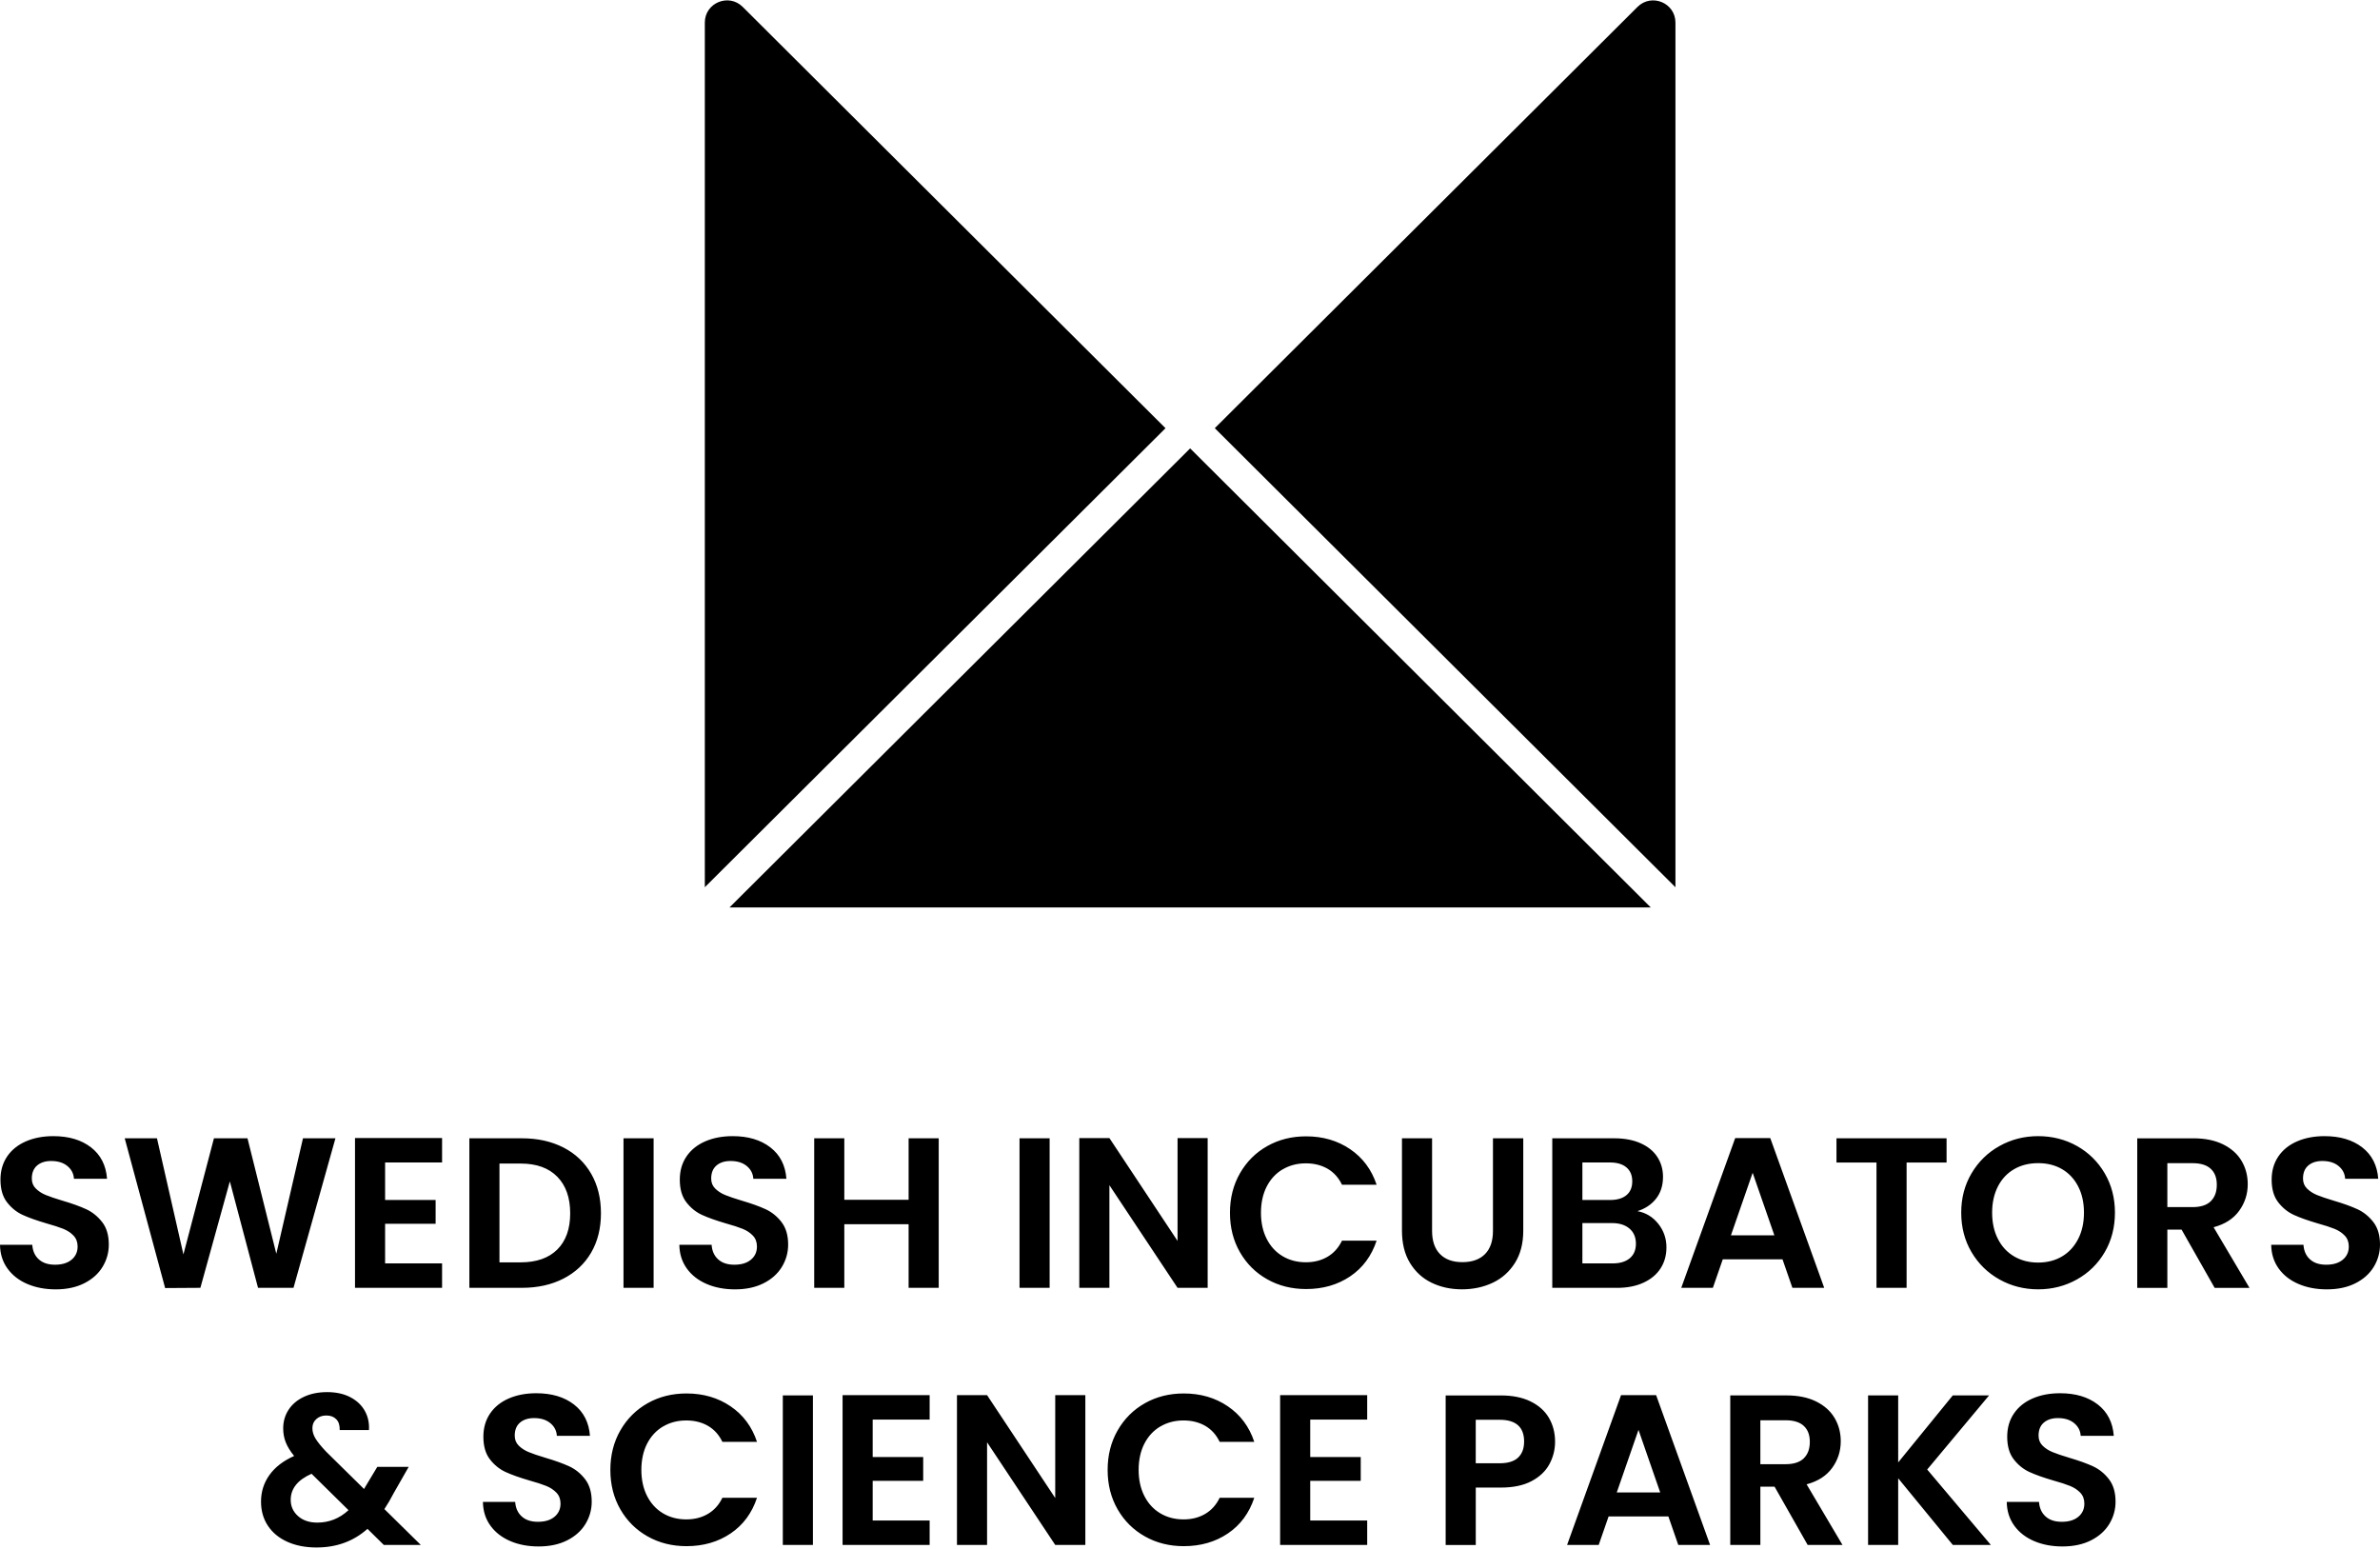 <svg width="604" height="393" viewBox="0 0 604 393" fill="none" xmlns="http://www.w3.org/2000/svg">
<path d="M185.126 230.282L302.038 113.785L418.941 230.282H302.038H185.126Z" fill="black"/>
<path d="M425.196 225.153L308.292 108.657L415.565 1.757C419.121 -1.786 425.196 0.725 425.196 5.73V225.153Z" fill="black"/>
<path d="M178.864 225.153L295.783 108.665L188.486 1.748C184.939 -1.786 178.872 0.716 178.872 5.722V225.161L178.864 225.153Z" fill="black"/>
<path d="M25.926 310.116C27.051 311.563 27.614 313.472 27.614 315.829C27.614 317.86 27.084 319.745 26.032 321.484C24.98 323.223 23.43 324.612 21.392 325.644C19.353 326.676 16.939 327.196 14.134 327.196C11.476 327.196 9.087 326.741 6.958 325.839C4.83 324.937 3.15 323.629 1.911 321.923C0.671 320.216 0.035 318.209 0.002 315.886H8.19C8.296 317.446 8.85 318.681 9.853 319.583C10.856 320.493 12.226 320.94 13.971 320.94C15.716 320.94 17.151 320.517 18.171 319.664C19.19 318.811 19.696 317.698 19.696 316.324C19.696 315.203 19.345 314.277 18.66 313.553C17.967 312.83 17.102 312.262 16.067 311.839C15.031 311.425 13.604 310.961 11.786 310.45C9.315 309.726 7.301 309.011 5.76 308.304C4.21 307.597 2.889 306.525 1.78 305.095C0.671 303.665 0.117 301.747 0.117 299.358C0.117 297.107 0.679 295.157 1.805 293.483C2.93 291.818 4.512 290.542 6.551 289.648C8.589 288.762 10.913 288.315 13.531 288.315C17.461 288.315 20.65 289.266 23.104 291.168C25.559 293.069 26.912 295.726 27.165 299.131H18.766C18.693 297.822 18.138 296.75 17.102 295.897C16.067 295.043 14.689 294.621 12.985 294.621C11.492 294.621 10.302 295.003 9.413 295.767C8.524 296.53 8.075 297.635 8.075 299.082C8.075 300.098 8.41 300.943 9.087 301.609C9.763 302.283 10.595 302.828 11.598 303.242C12.601 303.657 14.004 304.136 15.822 304.68C18.293 305.404 20.315 306.135 21.881 306.858C23.447 307.581 24.792 308.67 25.918 310.116H25.926ZM85.128 288.86H76.891L70.123 318.161L62.809 288.86H54.295L46.548 318.331L39.837 288.86H31.65L41.909 326.863L50.854 326.806L58.332 299.789L65.483 326.806H74.486L85.128 288.86ZM90.094 326.806H112.192V320.607H97.734V310.547H110.553V304.51H97.734V294.995H112.192V288.795H90.094V326.798V326.806ZM150.029 297.855C151.685 300.739 152.508 304.079 152.508 307.882C152.508 311.685 151.685 315.016 150.029 317.86C148.374 320.704 146.026 322.906 142.992 324.466C139.959 326.026 136.436 326.806 132.432 326.806H119.116V288.86H132.432C136.436 288.86 139.95 289.64 142.992 291.2C146.026 292.76 148.374 294.978 150.029 297.863V297.855ZM144.705 307.89C144.705 303.941 143.612 300.845 141.435 298.619C139.249 296.392 136.159 295.271 132.155 295.271H126.756V320.338H132.155C136.159 320.338 139.249 319.25 141.435 317.08C143.62 314.902 144.705 311.839 144.705 307.89ZM165.874 288.86H158.233V326.806H165.874V288.86ZM198.337 310.116C197.212 308.67 195.866 307.581 194.3 306.858C192.735 306.135 190.721 305.412 188.242 304.68C186.423 304.136 185.012 303.657 184.009 303.242C183.006 302.828 182.175 302.283 181.498 301.609C180.821 300.934 180.487 300.098 180.487 299.082C180.487 297.635 180.935 296.53 181.824 295.767C182.713 295.003 183.903 294.621 185.396 294.621C187.108 294.621 188.478 295.043 189.514 295.897C190.549 296.75 191.104 297.83 191.177 299.131H199.576C199.324 295.726 197.97 293.069 195.507 291.168C193.053 289.266 189.864 288.315 185.934 288.315C183.316 288.315 180.984 288.762 178.954 289.648C176.915 290.534 175.333 291.818 174.208 293.483C173.082 295.149 172.52 297.107 172.52 299.358C172.52 301.747 173.074 303.665 174.183 305.095C175.292 306.525 176.621 307.597 178.163 308.304C179.712 309.011 181.718 309.726 184.189 310.45C186.007 310.953 187.434 311.416 188.47 311.839C189.505 312.253 190.37 312.83 191.063 313.553C191.756 314.277 192.099 315.203 192.099 316.324C192.099 317.706 191.593 318.819 190.574 319.664C189.554 320.517 188.152 320.94 186.374 320.94C184.596 320.94 183.251 320.485 182.256 319.583C181.253 318.681 180.699 317.446 180.593 315.886H172.405C172.438 318.209 173.082 320.216 174.314 321.923C175.553 323.629 177.233 324.929 179.361 325.839C181.49 326.749 183.879 327.196 186.537 327.196C189.334 327.196 191.756 326.676 193.795 325.644C195.833 324.612 197.375 323.223 198.435 321.484C199.487 319.745 200.017 317.86 200.017 315.829C200.017 313.472 199.454 311.571 198.329 310.116H198.337ZM230.588 304.461H214.271V288.86H206.63V326.806H214.271V310.661H230.588V326.806H238.229V288.86H230.588V304.461ZM266.378 288.86H258.737V326.806H266.378V288.86ZM281.546 300.764L298.841 326.806H306.482V288.803H298.841V314.902L281.546 288.803H273.905V326.806H281.546V300.764ZM325.49 296.766C327.219 295.734 329.192 295.214 331.411 295.214C333.482 295.214 335.308 295.669 336.89 296.571C338.472 297.481 339.704 298.838 340.576 300.65H349.359C348.087 296.807 345.844 293.8 342.647 291.623C339.443 289.445 335.716 288.364 331.459 288.364C327.823 288.364 324.536 289.185 321.609 290.834C318.681 292.484 316.374 294.783 314.677 297.741C312.981 300.699 312.141 304.038 312.141 307.768C312.141 311.498 312.989 314.837 314.677 317.771C316.365 320.704 318.681 323.004 321.609 324.645C324.536 326.294 327.823 327.115 331.459 327.115C335.749 327.115 339.492 326.034 342.672 323.881C345.852 321.728 348.078 318.705 349.359 314.829H340.576C339.704 316.641 338.472 318.006 336.89 318.933C335.308 319.859 333.482 320.322 331.411 320.322C329.192 320.322 327.219 319.802 325.49 318.77C323.762 317.738 322.416 316.267 321.454 314.366C320.492 312.465 320.01 310.263 320.01 307.76C320.01 305.257 320.492 303.015 321.454 301.129C322.416 299.244 323.762 297.782 325.49 296.75V296.766ZM378.854 325.506C381.202 324.385 383.069 322.703 384.472 320.476C385.875 318.25 386.576 315.52 386.576 312.294V288.86H378.886V312.351C378.886 314.927 378.209 316.893 376.864 318.25C375.518 319.607 373.61 320.29 371.131 320.29C368.652 320.29 366.801 319.607 365.456 318.25C364.11 316.893 363.433 314.927 363.433 312.351V288.86H355.793V312.294C355.793 315.52 356.461 318.25 357.815 320.476C359.16 322.703 360.987 324.385 363.295 325.506C365.602 326.628 368.179 327.188 371.017 327.188C373.855 327.188 376.497 326.628 378.845 325.506H378.854ZM410.363 326.806H393.939V288.86H409.653C412.238 288.86 414.464 289.274 416.34 290.111C418.215 290.948 419.634 292.102 420.597 293.589C421.559 295.076 422.04 296.758 422.04 298.643C422.04 300.853 421.445 302.706 420.27 304.193C419.088 305.68 417.514 306.728 415.549 307.346C417.694 307.744 419.455 308.816 420.841 310.555C422.219 312.294 422.912 314.285 422.912 316.536C422.912 318.567 422.415 320.346 421.412 321.89C420.409 323.434 418.966 324.637 417.074 325.506C415.182 326.376 412.948 326.814 410.363 326.814V326.806ZM401.58 304.518H408.56C410.379 304.518 411.782 304.112 412.76 303.291C413.747 302.478 414.236 301.308 414.236 299.781C414.236 298.253 413.747 297.083 412.76 296.246C411.782 295.409 410.379 294.995 408.56 294.995H401.58V304.51V304.518ZM409.27 320.607C411.129 320.607 412.573 320.168 413.608 319.298C414.644 318.429 415.166 317.194 415.166 315.601C415.166 314.009 414.619 312.692 413.527 311.766C412.434 310.84 410.958 310.376 409.107 310.376H401.58V320.598H409.27V320.607ZM452.375 319.575H437.207L434.696 326.806H426.672L440.363 288.803H449.26L462.951 326.806H454.878L452.367 319.575H452.375ZM450.304 313.488L444.791 297.611L439.279 313.488H450.304ZM476.219 326.806H483.859V295.003H494.004V288.86H466.066V295.003H476.219V326.806ZM517.252 327.188C513.689 327.188 510.411 326.351 507.434 324.686C504.45 323.02 502.085 320.712 500.34 317.754C498.595 314.805 497.722 311.457 497.722 307.727C497.722 303.998 498.595 300.707 500.34 297.749C502.085 294.792 504.45 292.484 507.434 290.818C510.419 289.152 513.689 288.315 517.252 288.315C520.816 288.315 524.135 289.152 527.103 290.818C530.063 292.484 532.411 294.8 534.14 297.749C535.869 300.707 536.733 304.03 536.733 307.727C536.733 311.425 535.869 314.805 534.14 317.754C532.411 320.712 530.055 323.02 527.07 324.686C524.086 326.351 520.816 327.188 517.252 327.188ZM511.161 318.843C512.922 319.875 514.953 320.395 517.244 320.395C519.535 320.395 521.558 319.875 523.303 318.843C525.048 317.811 526.41 316.332 527.396 314.415C528.383 312.497 528.872 310.263 528.872 307.727C528.872 305.192 528.383 302.974 527.396 301.064C526.418 299.163 525.048 297.7 523.303 296.685C521.558 295.669 519.535 295.165 517.244 295.165C514.953 295.165 512.922 295.669 511.161 296.685C509.399 297.7 508.021 299.155 507.043 301.064C506.064 302.974 505.567 305.184 505.567 307.727C505.567 310.271 506.056 312.497 507.043 314.415C508.021 316.341 509.399 317.811 511.161 318.843ZM561.768 311.425L570.876 326.814H562.037L553.638 312.026H550.033V326.814H542.393V288.868H556.687C559.631 288.868 562.143 289.388 564.214 290.42C566.285 291.452 567.843 292.85 568.878 294.605C569.914 296.36 570.436 298.326 570.436 300.504C570.436 303.006 569.71 305.257 568.251 307.272C566.791 309.288 564.63 310.669 561.76 311.433L561.768 311.425ZM561.058 304.818C562.078 303.819 562.583 302.438 562.583 300.658C562.583 298.879 562.078 297.57 561.058 296.612C560.039 295.653 558.498 295.173 556.418 295.173H550.033V306.322H556.418C558.49 306.322 560.039 305.826 561.058 304.827V304.818ZM602.312 310.116C601.187 308.67 599.841 307.581 598.275 306.858C596.71 306.135 594.696 305.412 592.217 304.68C590.398 304.136 588.987 303.657 587.984 303.242C586.981 302.828 586.15 302.283 585.473 301.609C584.796 300.934 584.462 300.098 584.462 299.082C584.462 297.635 584.902 296.53 585.799 295.767C586.688 295.003 587.878 294.621 589.371 294.621C591.083 294.621 592.453 295.043 593.489 295.897C594.524 296.75 595.079 297.83 595.152 299.131H603.551C603.299 295.726 601.945 293.069 599.491 291.168C597.036 289.266 593.839 288.315 589.917 288.315C587.299 288.315 584.967 288.762 582.937 289.648C580.898 290.534 579.316 291.818 578.191 293.483C577.066 295.149 576.503 297.107 576.503 299.358C576.503 301.747 577.057 303.665 578.166 305.095C579.275 306.525 580.605 307.597 582.146 308.304C583.695 309.011 585.701 309.726 588.172 310.45C589.99 310.953 591.418 311.416 592.453 311.839C593.489 312.253 594.353 312.83 595.046 313.553C595.739 314.277 596.082 315.203 596.082 316.324C596.082 317.706 595.576 318.819 594.557 319.664C593.538 320.517 592.135 320.94 590.357 320.94C588.58 320.94 587.234 320.485 586.239 319.583C585.236 318.681 584.682 317.446 584.576 315.886H576.389C576.421 318.209 577.066 320.216 578.297 321.923C579.528 323.629 581.216 324.929 583.345 325.839C585.473 326.749 587.862 327.196 590.521 327.196C593.318 327.196 595.739 326.676 597.778 325.644C599.817 324.612 601.358 323.223 602.418 321.484C603.47 319.745 604 317.86 604 315.829C604 313.472 603.437 311.571 602.312 310.116ZM97.563 382.97L106.786 392.047H97.4L93.258 387.968C89.727 391.12 85.421 392.697 80.325 392.697C77.519 392.697 75.057 392.217 72.928 391.258C70.8 390.3 69.153 388.943 67.987 387.179C66.821 385.424 66.242 383.385 66.242 381.061C66.242 378.558 66.951 376.315 68.37 374.317C69.789 372.326 71.876 370.709 74.649 369.474C73.662 368.279 72.961 367.125 72.521 366.02C72.08 364.915 71.868 363.729 71.868 362.461C71.868 360.722 72.325 359.154 73.23 357.757C74.135 356.359 75.44 355.262 77.128 354.466C78.816 353.669 80.789 353.271 83.048 353.271C85.307 353.271 87.305 353.71 88.944 354.58C90.583 355.449 91.798 356.611 92.597 358.057C93.396 359.504 93.747 361.121 93.633 362.9H86.212C86.245 361.706 85.959 360.787 85.34 360.154C84.72 359.52 83.888 359.203 82.828 359.203C81.768 359.203 80.961 359.504 80.292 360.097C79.615 360.698 79.281 361.462 79.281 362.404C79.281 363.347 79.55 364.208 80.096 365.094C80.643 365.98 81.531 367.077 82.771 368.385L92.377 377.843C92.45 377.77 92.507 377.697 92.54 377.624C92.573 377.551 92.613 377.477 92.646 377.404L95.753 372.236H103.72L99.904 378.924C99.178 380.338 98.395 381.678 97.555 382.946L97.563 382.97ZM88.455 383.238L79.069 373.992C75.538 375.552 73.776 377.762 73.776 380.622C73.776 382.255 74.396 383.62 75.627 384.725C76.867 385.831 78.498 386.383 80.537 386.383C83.521 386.383 86.155 385.335 88.447 383.23L88.455 383.238ZM144.435 372.098C142.87 371.375 140.856 370.652 138.377 369.921C136.558 369.376 135.147 368.897 134.153 368.482C133.15 368.068 132.318 367.524 131.641 366.849C130.964 366.175 130.63 365.338 130.63 364.322C130.63 362.876 131.07 361.771 131.967 361.007C132.856 360.243 134.047 359.861 135.539 359.861C137.251 359.861 138.621 360.284 139.657 361.137C140.692 361.99 141.247 363.071 141.32 364.371H149.72C149.467 360.966 148.113 358.309 145.659 356.408C143.204 354.506 140.008 353.556 136.085 353.556C133.468 353.556 131.135 354.003 129.105 354.888C127.066 355.774 125.484 357.058 124.359 358.724C123.234 360.389 122.671 362.348 122.671 364.598C122.671 366.987 123.226 368.905 124.335 370.335C125.444 371.765 126.773 372.838 128.314 373.545C129.855 374.252 131.869 374.967 134.34 375.69C136.159 376.194 137.586 376.657 138.621 377.079C139.657 377.494 140.521 378.071 141.214 378.794C141.908 379.517 142.25 380.443 142.25 381.565C142.25 382.946 141.736 384.059 140.725 384.904C139.706 385.757 138.303 386.18 136.526 386.18C134.748 386.18 133.402 385.725 132.408 384.823C131.404 383.921 130.85 382.686 130.744 381.126H122.557C122.589 383.45 123.225 385.457 124.465 387.163C125.704 388.869 127.384 390.17 129.513 391.08C131.641 391.99 134.03 392.437 136.689 392.437C139.486 392.437 141.908 391.917 143.946 390.885C145.985 389.853 147.526 388.463 148.586 386.724C149.638 384.985 150.168 383.1 150.168 381.069C150.168 378.713 149.605 376.811 148.48 375.357C147.355 373.902 146.009 372.821 144.444 372.098H144.435ZM168.247 362.014C169.975 360.983 171.949 360.462 174.167 360.462C176.238 360.462 178.073 360.918 179.647 361.819C181.229 362.73 182.46 364.086 183.332 365.898H192.115C190.843 362.055 188.608 359.049 185.404 356.871C182.199 354.693 178.472 353.613 174.216 353.613C170.579 353.613 167.293 354.433 164.365 356.083C161.438 357.732 159.13 360.032 157.434 362.99C155.738 365.947 154.898 369.287 154.898 373.017C154.898 376.746 155.746 380.086 157.434 383.019C159.122 385.952 161.438 388.252 164.365 389.893C167.293 391.543 170.579 392.364 174.216 392.364C178.505 392.364 182.248 391.283 185.428 389.13C188.608 386.976 190.835 383.954 192.115 380.078H183.332C182.46 381.89 181.229 383.255 179.647 384.181C178.065 385.107 176.238 385.571 174.167 385.571C171.949 385.571 169.975 385.05 168.247 384.019C166.518 382.987 165.172 381.516 164.21 379.614C163.248 377.713 162.767 375.511 162.767 373.008C162.767 370.506 163.248 368.263 164.21 366.378C165.172 364.493 166.518 363.03 168.247 361.998V362.014ZM198.663 392.047H206.304V354.1H198.663V392.047ZM213.83 392.047H235.929V385.847H221.471V375.787H234.29V369.75H221.471V360.235H235.929V354.035H213.83V392.038V392.047ZM267.797 380.143L250.501 354.043H242.861V392.047H250.501V366.004L267.797 392.047H275.438V354.043H267.797V380.143ZM294.446 362.014C296.175 360.983 298.148 360.462 300.366 360.462C302.437 360.462 304.264 360.918 305.846 361.819C307.428 362.73 308.659 364.086 309.532 365.898H318.314C317.042 362.055 314.8 359.049 311.603 356.871C308.398 354.693 304.672 353.613 300.415 353.613C296.778 353.613 293.492 354.433 290.565 356.083C287.637 357.732 285.329 360.032 283.633 362.99C281.937 365.947 281.097 369.287 281.097 373.017C281.097 376.746 281.945 380.086 283.633 383.019C285.321 385.952 287.637 388.252 290.565 389.893C293.492 391.543 296.778 392.364 300.415 392.364C304.704 392.364 308.447 391.283 311.628 389.13C314.808 386.976 317.034 383.954 318.314 380.078H309.532C308.659 381.89 307.428 383.255 305.846 384.181C304.264 385.107 302.437 385.571 300.366 385.571C298.148 385.571 296.175 385.05 294.446 384.019C292.717 382.987 291.372 381.516 290.41 379.614C289.447 377.713 288.966 375.511 288.966 373.008C288.966 370.506 289.447 368.263 290.41 366.378C291.372 364.493 292.717 363.03 294.446 361.998V362.014ZM324.871 392.047H346.969V385.847H332.511V375.787H345.33V369.75H332.511V360.235H346.969V354.035H324.871V392.038V392.047ZM393.091 359.812C394.127 361.592 394.649 363.599 394.649 365.85C394.649 367.881 394.168 369.783 393.206 371.562C392.243 373.342 390.735 374.772 388.68 375.86C386.625 376.949 384.032 377.494 380.908 377.494H374.523V392.063H366.883V354.116H380.908C383.852 354.116 386.364 354.62 388.435 355.636C390.506 356.652 392.064 358.049 393.099 359.821L393.091 359.812ZM386.796 365.842C386.796 362.144 384.725 360.292 380.574 360.292H374.515V371.326H380.574C382.686 371.326 384.244 370.847 385.263 369.888C386.282 368.929 386.788 367.58 386.788 365.842H386.796ZM420.295 354.043L433.986 392.047H425.913L423.402 384.815H408.234L405.723 392.047H397.699L411.39 354.043H420.287H420.295ZM421.33 378.729L415.818 362.851L410.306 378.729H421.33ZM458.482 376.665L467.591 392.055H458.752L450.352 377.266H446.748V392.055H439.107V354.108H453.402C456.346 354.108 458.858 354.628 460.929 355.66C463 356.692 464.558 358.09 465.593 359.845C466.629 361.6 467.151 363.566 467.151 365.744C467.151 368.247 466.425 370.498 464.965 372.513C463.506 374.528 461.345 375.909 458.474 376.673L458.482 376.665ZM457.773 370.059C458.792 369.059 459.298 367.678 459.298 365.898C459.298 364.119 458.792 362.811 457.773 361.852C456.754 360.893 455.212 360.414 453.133 360.414H446.748V371.562H453.133C455.204 371.562 456.754 371.066 457.773 370.067V370.059ZM504.808 354.1H495.586L481.723 371.115V354.1H474.082V392.047H481.723V375.137L495.586 392.047H505.241L489.086 372.911L504.8 354.1H504.808ZM531.164 372.098C529.598 371.375 527.584 370.652 525.105 369.921C523.286 369.376 521.876 368.897 520.873 368.482C519.87 368.068 519.038 367.524 518.361 366.849C517.684 366.175 517.35 365.338 517.35 364.322C517.35 362.876 517.79 361.771 518.687 361.007C519.576 360.243 520.767 359.861 522.259 359.861C523.971 359.861 525.341 360.284 526.377 361.137C527.413 361.99 527.967 363.071 528.041 364.371H536.44C536.187 360.966 534.833 358.309 532.379 356.408C529.924 354.506 526.728 353.556 522.805 353.556C520.188 353.556 517.856 354.003 515.825 354.888C513.786 355.774 512.204 357.058 511.079 358.724C509.954 360.389 509.391 362.348 509.391 364.598C509.391 366.987 509.946 368.905 511.055 370.335C512.164 371.765 513.493 372.838 515.034 373.545C516.583 374.252 518.589 374.967 521.06 375.69C522.879 376.194 524.306 376.657 525.341 377.079C526.377 377.494 527.241 378.071 527.935 378.794C528.628 379.517 528.97 380.443 528.97 381.565C528.97 382.946 528.465 384.059 527.445 384.904C526.426 385.757 525.023 386.18 523.246 386.18C521.468 386.18 520.123 385.725 519.128 384.823C518.125 383.921 517.57 382.686 517.464 381.126H509.277C509.31 383.45 509.954 385.457 511.185 387.163C512.416 388.869 514.104 390.17 516.233 391.08C518.361 391.99 520.75 392.437 523.409 392.437C526.206 392.437 528.628 391.917 530.666 390.885C532.705 389.853 534.246 388.463 535.306 386.724C536.358 384.985 536.888 383.1 536.888 381.069C536.888 378.713 536.326 376.811 535.2 375.357C534.075 373.91 532.729 372.821 531.164 372.098Z" fill="black"/>
</svg>
